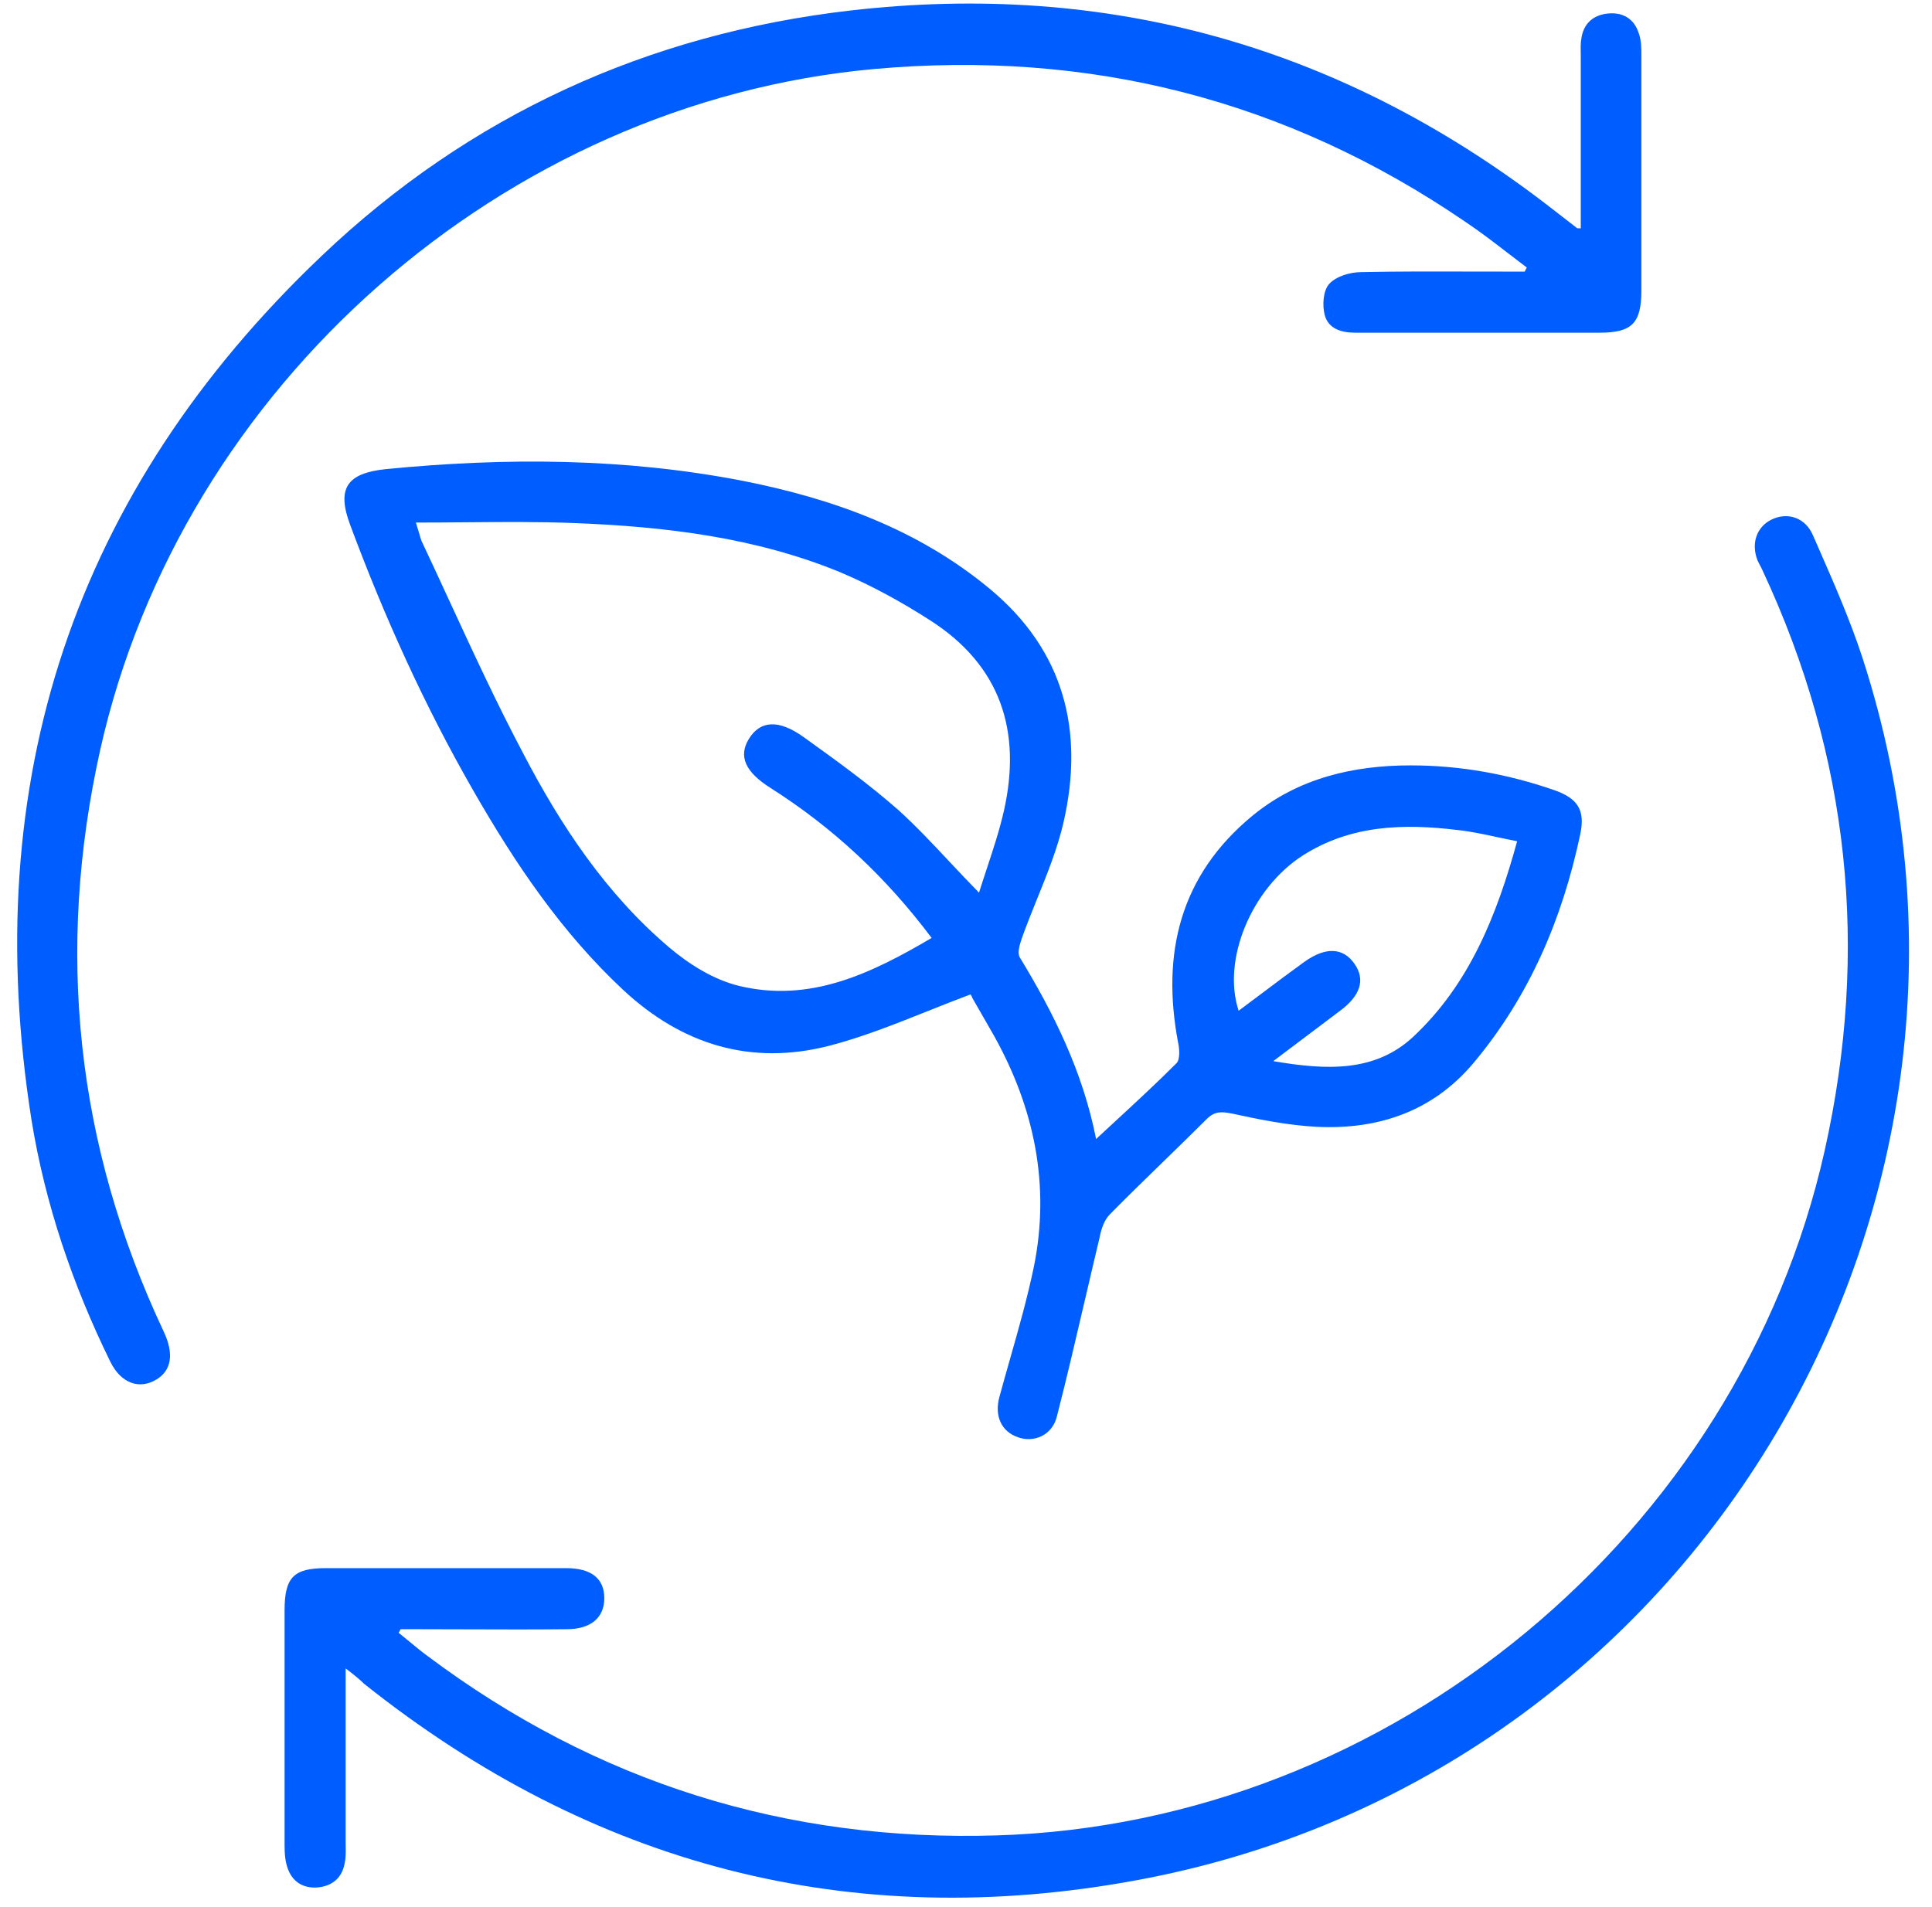 <svg width="78" height="77" viewBox="0 0 78 77" fill="none" xmlns="http://www.w3.org/2000/svg">
<g clip-path="url(#clip0_2776_3173)">
<path fill-rule="evenodd" clip-rule="evenodd" d="M63.82 9.22V2.334C63.82 2.273 63.819 2.211 63.818 2.148V2.148V2.148C63.814 1.957 63.81 1.759 63.841 1.574C63.923 0.957 64.314 0.608 64.91 0.546C65.506 0.484 65.978 0.752 66.163 1.348C66.266 1.635 66.266 1.944 66.266 2.252V11.728C66.266 13.043 65.896 13.434 64.581 13.434H54.715C54.139 13.434 53.625 13.269 53.481 12.714C53.379 12.324 53.42 11.728 53.666 11.461C53.954 11.152 54.509 10.988 54.961 10.988C56.426 10.957 57.89 10.961 59.355 10.965C59.843 10.966 60.331 10.967 60.819 10.967H61.559C61.574 10.924 61.598 10.881 61.618 10.845C61.627 10.83 61.635 10.815 61.642 10.803C61.391 10.615 61.142 10.423 60.893 10.231L60.892 10.231C60.325 9.793 59.754 9.353 59.154 8.953C51.94 4.02 43.965 2.005 35.291 2.787C20.327 4.143 7.336 15.592 4.048 30.268C2.239 38.387 3.061 46.239 6.617 53.783C7.028 54.666 6.925 55.324 6.329 55.694C5.63 56.126 4.89 55.859 4.459 54.995C2.938 51.892 1.828 48.644 1.273 45.232C-0.886 31.543 2.979 19.847 12.989 10.33C18.95 4.657 26.144 1.368 34.345 0.423C44.725 -0.769 54.077 1.862 62.381 8.213C62.597 8.377 62.808 8.542 63.019 8.706C63.229 8.871 63.44 9.035 63.656 9.2C63.656 9.22 63.697 9.22 63.82 9.22ZM37.459 40.825L37.459 40.825C36.114 41.362 34.808 41.883 33.461 42.231C30.316 43.032 27.541 42.19 25.157 39.97C22.67 37.647 20.799 34.872 19.114 31.933C17.141 28.5 15.517 24.903 14.14 21.203C13.585 19.723 13.996 19.107 15.579 18.942C20.409 18.469 25.219 18.49 29.987 19.415C33.625 20.134 37.058 21.368 39.956 23.773C42.978 26.28 43.779 29.528 42.937 33.207C42.694 34.259 42.283 35.275 41.873 36.291L41.872 36.291L41.872 36.291C41.657 36.824 41.442 37.356 41.251 37.894C41.169 38.14 41.066 38.469 41.169 38.654C42.546 40.915 43.718 43.279 44.252 45.992C44.496 45.765 44.737 45.543 44.974 45.324L44.974 45.324C45.855 44.511 46.69 43.739 47.5 42.929C47.644 42.786 47.623 42.354 47.561 42.087C46.883 38.49 47.644 35.345 50.562 32.94C52.412 31.419 54.632 30.905 56.955 30.905C58.949 30.905 60.881 31.254 62.772 31.912C63.697 32.241 64.005 32.714 63.8 33.68C63.08 37.092 61.744 40.237 59.483 42.929C57.839 44.882 55.639 45.622 53.152 45.499C52.001 45.437 50.871 45.211 49.74 44.964C49.309 44.882 49.041 44.862 48.712 45.191C48.137 45.766 47.558 46.328 46.979 46.892L46.979 46.892C46.253 47.597 45.527 48.303 44.807 49.034C44.581 49.26 44.458 49.63 44.396 49.959C44.197 50.789 44.004 51.622 43.81 52.455L43.809 52.456C43.441 54.037 43.073 55.62 42.669 57.194C42.484 57.955 41.744 58.263 41.107 58.037C40.429 57.811 40.141 57.174 40.347 56.413C40.486 55.898 40.633 55.383 40.779 54.868L40.779 54.867L40.779 54.867C41.131 53.633 41.483 52.392 41.744 51.131C42.402 47.863 41.765 44.759 40.141 41.84C39.997 41.583 39.849 41.327 39.7 41.07L39.699 41.069C39.55 40.812 39.401 40.555 39.257 40.298C39.237 40.216 39.154 40.114 39.175 40.155C38.593 40.373 38.023 40.6 37.459 40.825ZM39.837 35.085L39.837 35.084L39.837 35.084C40.102 34.281 40.354 33.518 40.532 32.734C41.251 29.528 40.408 26.876 37.551 25.047C36.4 24.307 35.167 23.629 33.893 23.094C30.48 21.697 26.863 21.265 23.204 21.121C21.744 21.064 20.284 21.076 18.782 21.089H18.782C18.128 21.095 17.465 21.1 16.791 21.1C16.848 21.281 16.888 21.418 16.92 21.529L16.92 21.529L16.92 21.529C16.957 21.658 16.984 21.752 17.017 21.84C17.395 22.641 17.766 23.445 18.137 24.249L18.137 24.249C19.099 26.333 20.06 28.415 21.128 30.432C22.649 33.351 24.479 36.105 27.027 38.264C27.829 38.942 28.816 39.559 29.823 39.805C32.7 40.504 35.167 39.312 37.613 37.873C35.763 35.407 33.625 33.413 31.097 31.809C30.09 31.172 29.802 30.535 30.234 29.836C30.686 29.096 31.426 29.035 32.433 29.754C33.749 30.699 35.064 31.645 36.277 32.714C36.984 33.356 37.633 34.048 38.314 34.774C38.702 35.187 39.1 35.611 39.525 36.044C39.628 35.715 39.733 35.397 39.837 35.085ZM51.405 42.847C53.563 43.217 55.516 43.299 57.058 41.861C59.319 39.743 60.428 36.969 61.251 33.968C60.965 33.913 60.691 33.854 60.423 33.797L60.423 33.797C59.882 33.681 59.368 33.57 58.846 33.515C56.667 33.248 54.529 33.31 52.597 34.543C50.521 35.879 49.329 38.757 50.007 40.812C50.302 40.593 50.597 40.371 50.891 40.15L50.892 40.15C51.481 39.707 52.07 39.264 52.659 38.839C53.522 38.222 54.221 38.264 54.673 38.901C55.146 39.559 54.92 40.216 54.077 40.833C53.375 41.359 52.658 41.901 51.836 42.522L51.405 42.847ZM13.955 74.398V67.368C14.305 67.635 14.531 67.82 14.695 67.985C23.903 75.323 34.345 78.057 45.897 75.919C68.527 71.746 82.278 48.499 75.208 26.608C74.702 25.053 74.042 23.549 73.385 22.05C73.321 21.904 73.257 21.759 73.193 21.613C72.885 20.894 72.166 20.668 71.528 20.976C70.932 21.264 70.686 21.922 70.953 22.621C70.984 22.693 71.02 22.759 71.056 22.826C71.092 22.893 71.127 22.96 71.158 23.032C74.673 30.555 75.475 38.365 73.666 46.464C70.192 61.962 56.112 73.617 40.265 74.11C31.755 74.377 24.068 71.972 17.244 66.854C17.006 66.68 16.777 66.49 16.546 66.298C16.396 66.175 16.246 66.05 16.093 65.929C16.103 65.909 16.118 65.883 16.134 65.857C16.149 65.832 16.165 65.806 16.175 65.785H16.935C17.602 65.785 18.265 65.788 18.928 65.79C20.248 65.795 21.562 65.799 22.876 65.785C23.862 65.785 24.397 65.313 24.397 64.532C24.397 63.73 23.862 63.319 22.855 63.319H13.153C11.858 63.319 11.489 63.689 11.489 65.025V74.501C11.489 74.829 11.509 75.179 11.632 75.487C11.838 76.022 12.29 76.268 12.866 76.207C13.421 76.145 13.811 75.816 13.914 75.241C13.963 75.027 13.96 74.8 13.957 74.571C13.956 74.513 13.955 74.456 13.955 74.398Z" fill="#005DFF"/>
</g>
<defs>
<clipPath id="clip0_2776_3173">
<rect width="76.378" height="76.483" fill="white" transform="translate(0.692 0.143)"/>
</clipPath>
</defs>
</svg>
